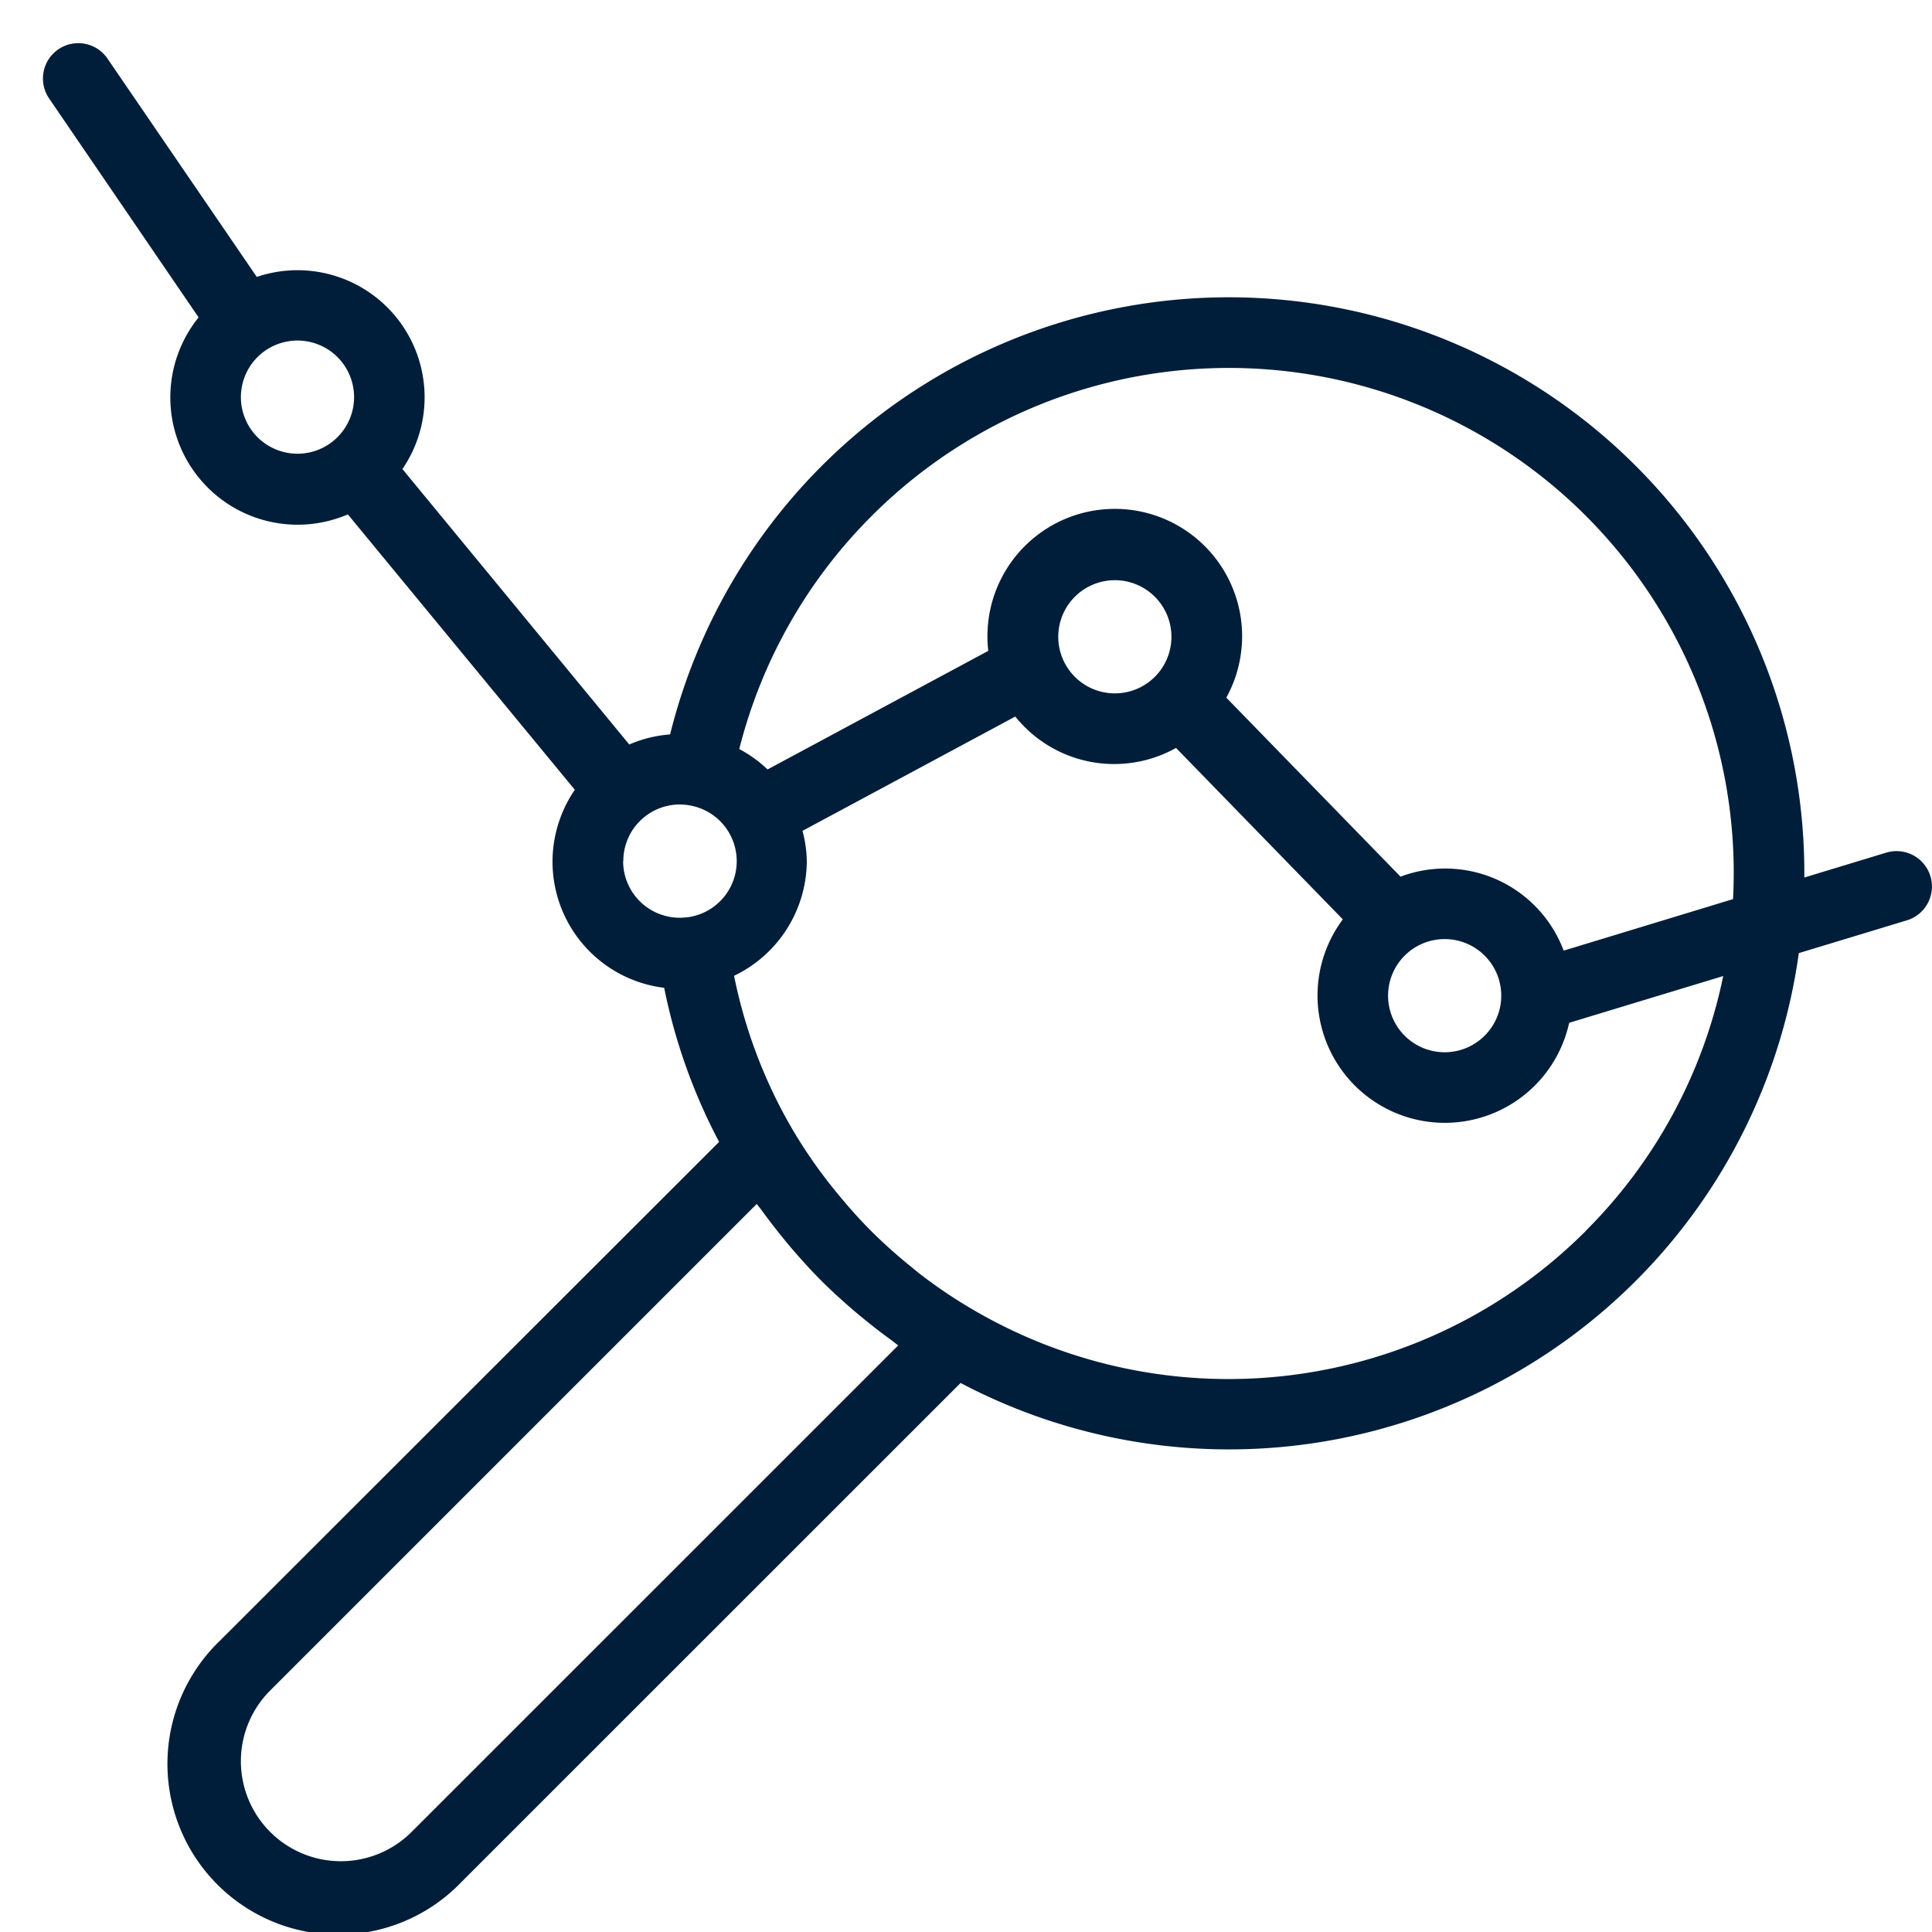 <svg xmlns="http://www.w3.org/2000/svg" xmlns:xlink="http://www.w3.org/1999/xlink" width="45" height="45" viewBox="0 0 45 45">
  <defs>
    <clipPath id="clip-path">
      <rect id="Rectangle_59699" data-name="Rectangle 59699" width="45" height="45" transform="translate(-9751 -18125)" fill="#fff" stroke="#707070" stroke-width="1"/>
    </clipPath>
  </defs>
  <g id="Markets" transform="translate(9751 18125)" clip-path="url(#clip-path)">
    <path id="DATA_ANALYTICS" data-name="DATA ANALYTICS" d="M61.214,36.658a.825.825,0,0,0-1.027-.549l-1.91.58a13.406,13.406,0,0,0-26.418-3.333,2.934,2.934,0,0,0-.951.235l-5.284-6.416A2.96,2.96,0,0,0,22.232,22.7l-3.478-5.086a.823.823,0,1,0-1.359.929l3.482,5.1a2.965,2.965,0,0,0,3.476,4.588l5.287,6.415a2.959,2.959,0,0,0,2.081,4.612A13.276,13.276,0,0,0,33,42.847L21.378,54.461A3.977,3.977,0,1,0,27,60.085L38.625,48.462A13.4,13.4,0,0,0,58.149,38.45l2.515-.763A.824.824,0,0,0,61.214,36.658ZM36.547,28.275a11.76,11.76,0,0,1,20.07,8.917l-3.945,1.2a2.949,2.949,0,0,0-3.8-1.723L44.814,32.5A2.966,2.966,0,1,0,39.27,31.41l-5.141,2.762a2.929,2.929,0,0,0-.659-.475,11.715,11.715,0,0,1,3.077-5.422ZM49.9,38.123a1.318,1.318,0,1,1-1.318,1.318A1.318,1.318,0,0,1,49.9,38.123ZM40.9,31.078A1.318,1.318,0,1,1,42.214,32.4,1.318,1.318,0,0,1,40.9,31.078ZM21.862,25.5a1.318,1.318,0,1,1,1.318,1.318A1.318,1.318,0,0,1,21.862,25.5Zm8.907,10.806a1.318,1.318,0,0,1,1.318-1.318,1.3,1.3,0,0,1,.259.027A1.318,1.318,0,0,1,32.3,37.61a1.683,1.683,0,0,1-.217.016,1.318,1.318,0,0,1-1.318-1.318ZM25.838,58.919a2.329,2.329,0,1,1-3.294-3.294L33.877,44.292c.038.053.081.1.12.155q.232.319.481.625c.064.079.128.157.194.235.227.265.461.525.71.774s.51.484.776.712c.076.065.153.128.231.191q.308.253.63.485c.052.038.1.081.153.118Zm27.351-14a11.764,11.764,0,0,1-14.3,1.821,11.458,11.458,0,0,1-1.2-.809l-.027-.02c-.051-.04-.1-.083-.15-.124a12.073,12.073,0,0,1-.973-.867c-.264-.264-.511-.543-.747-.829a11.488,11.488,0,0,1-1.074-1.52,11.623,11.623,0,0,1-1.369-3.593,2.979,2.979,0,0,0,1.694-2.666,2.933,2.933,0,0,0-.1-.71l4.956-2.662a2.953,2.953,0,0,0,3.744.731l3.885,3.993A2.965,2.965,0,1,0,52.8,40.073l3.588-1.089a11.709,11.709,0,0,1-3.2,5.933Z" transform="translate(-9767.251 -18141.25)" fill="#001e39"/>
  </g>
</svg>
